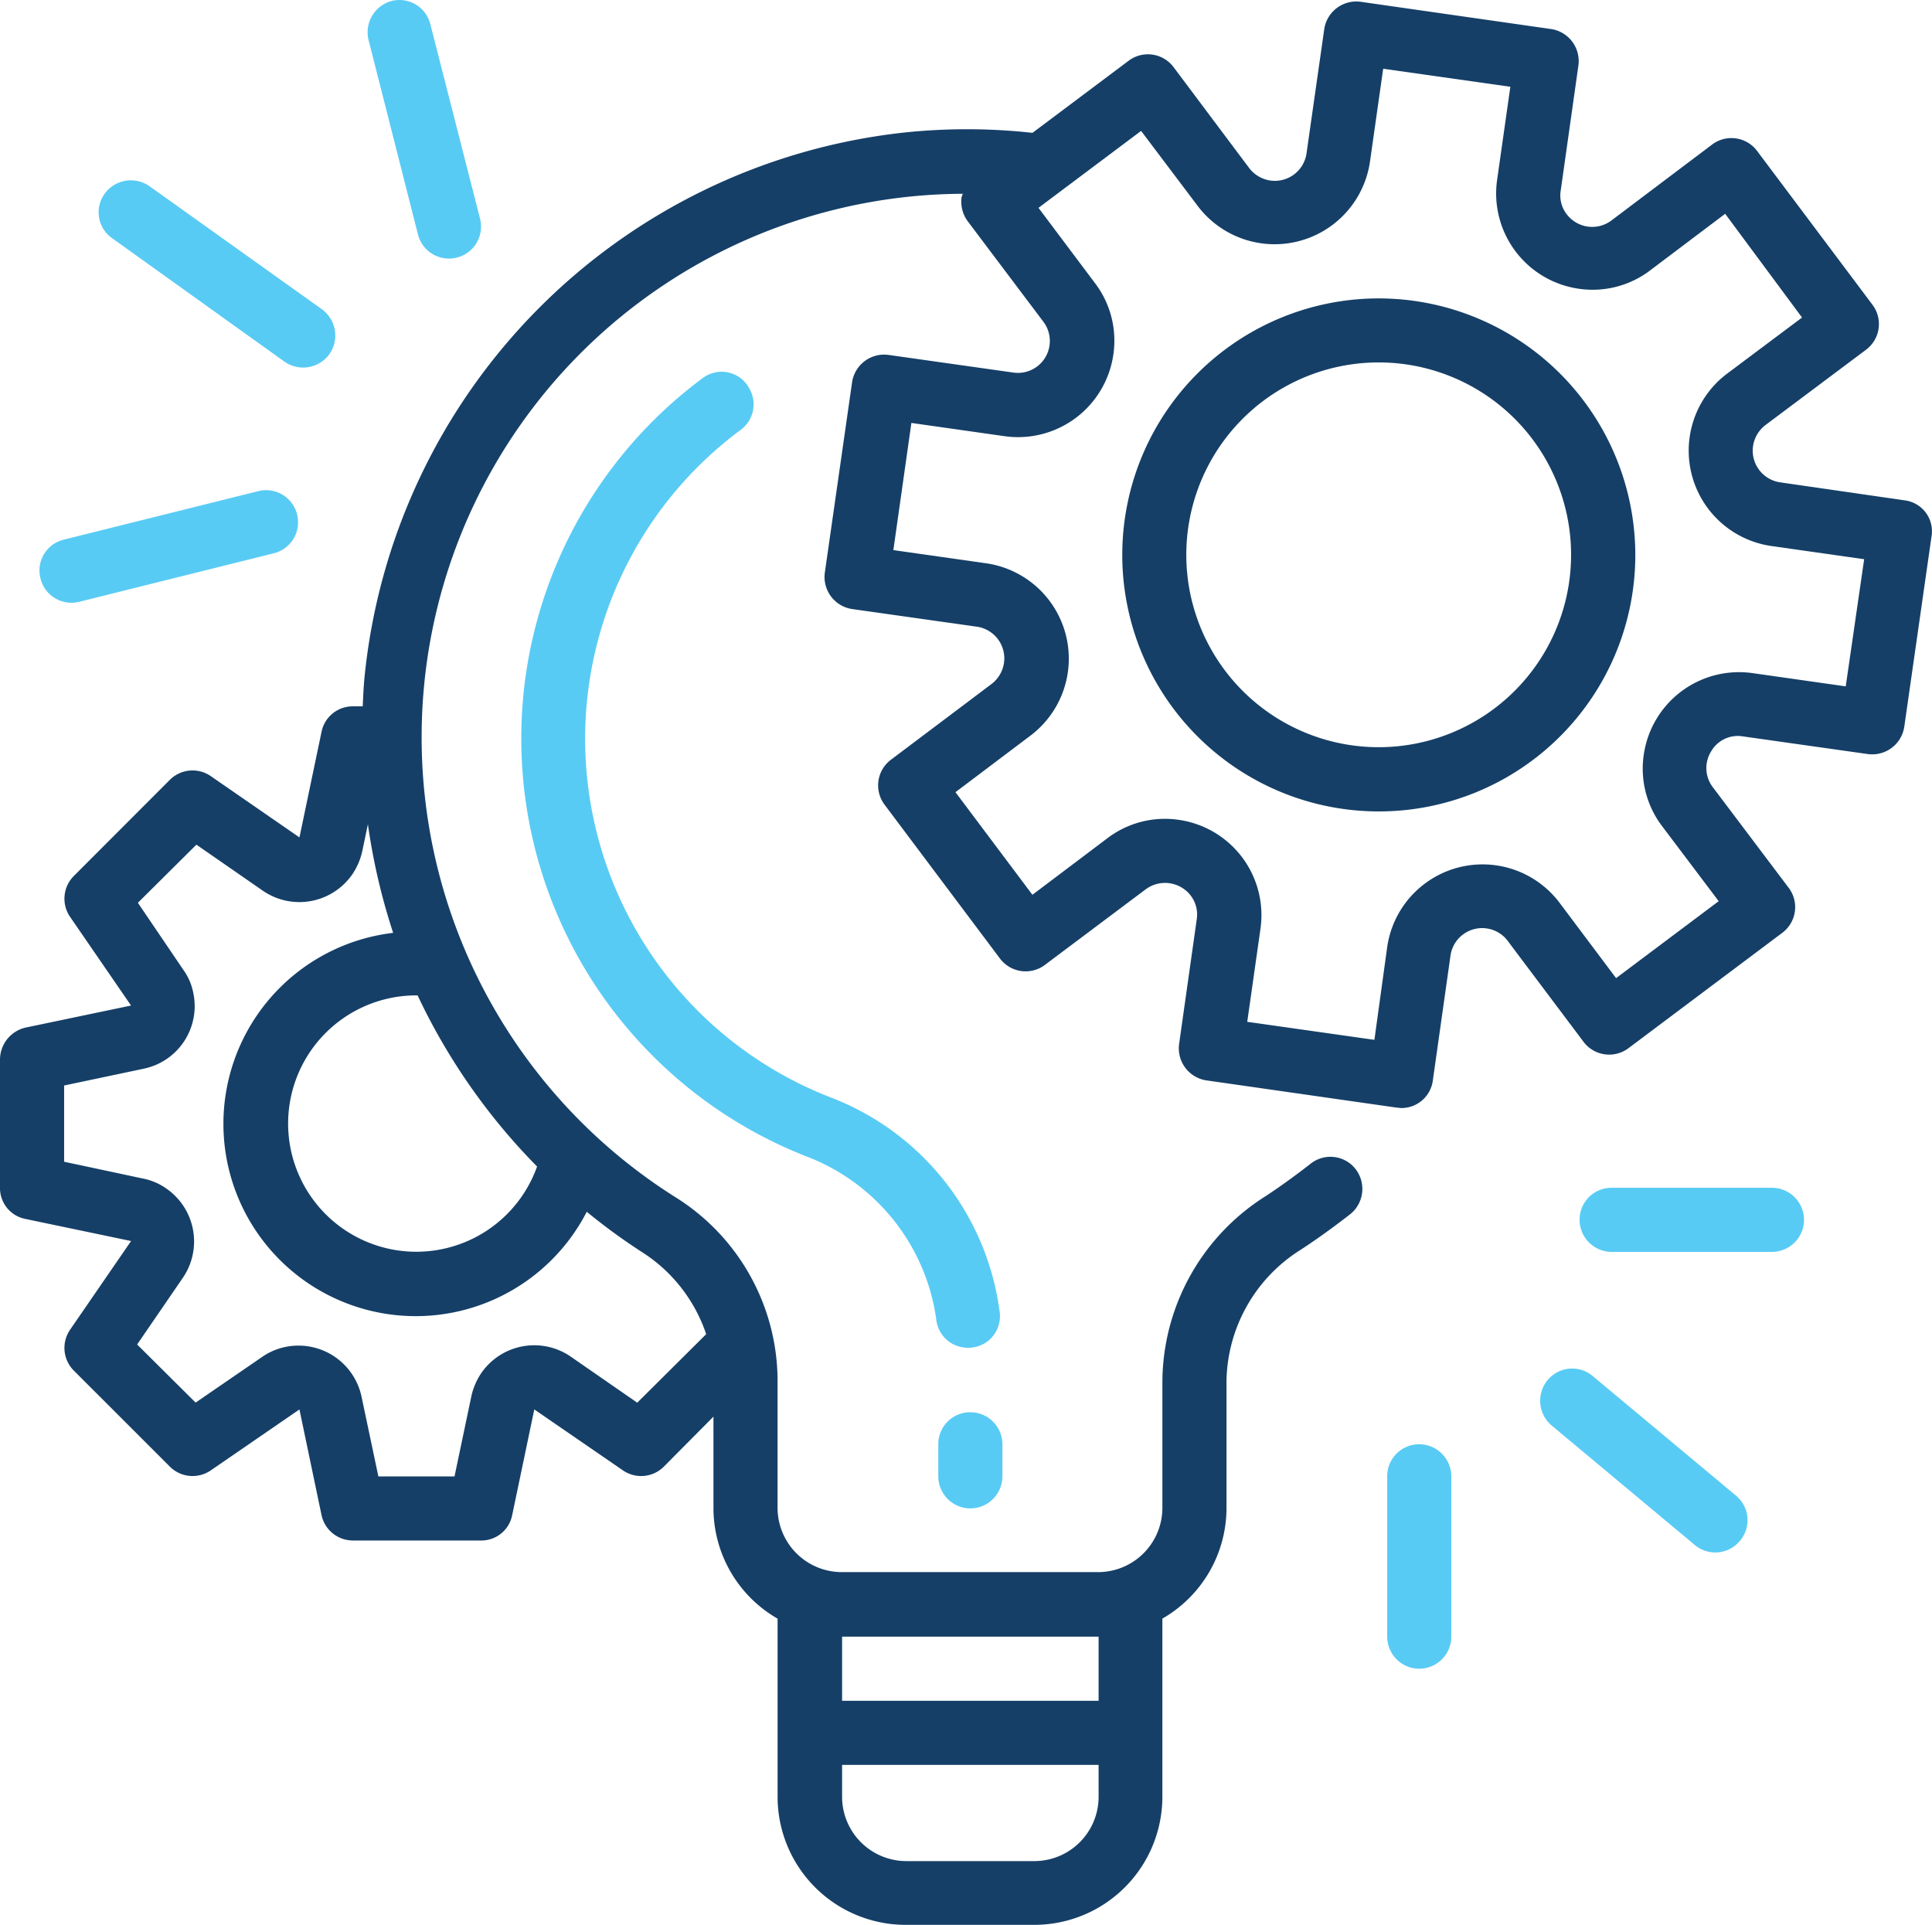 <svg xmlns="http://www.w3.org/2000/svg" width="77.485" height="77.2" viewBox="0 0 77.485 77.2">
  <g id="project-management" transform="translate(0 -1.748)">
    <g id="Group_12471" data-name="Group 12471" transform="translate(0 1.808)">
      <g id="Group_12470" data-name="Group 12470" transform="translate(0 0)">
        <path id="Path_291" data-name="Path 291" d="M76.4,22.133h0l-5-.723a1.284,1.284,0,0,1-1.093-1.447,1.3,1.3,0,0,1,.5-.852l4.035-3.022a1.286,1.286,0,0,0,.257-1.8l-4.63-6.173a1.286,1.286,0,0,0-1.8-.257L64.637,10.9a1.283,1.283,0,0,1-1.8-.241,1.226,1.226,0,0,1-.241-.964l.707-5A1.3,1.3,0,0,0,62.21,3.229h0L54.574,2.136a1.3,1.3,0,0,0-1.463,1.093h0L52.4,8.212a1.284,1.284,0,0,1-1.447,1.093,1.3,1.3,0,0,1-.852-.5L47.067,4.756a1.286,1.286,0,0,0-1.8-.257L41.409,7.392a23.946,23.946,0,0,0-5.256,0A24.415,24.415,0,0,0,14.612,29.3c-.032.37-.048.723-.064,1.093h-.4a1.276,1.276,0,0,0-1.254,1.029l-.884,4.228L8.455,33.193a1.289,1.289,0,0,0-1.64.145L2.958,37.2a1.289,1.289,0,0,0-.145,1.64l2.443,3.553-4.228.884A1.321,1.321,0,0,0,0,44.558V49.7a1.26,1.26,0,0,0,1.029,1.254l4.228.884L2.813,55.392a1.289,1.289,0,0,0,.145,1.64L6.816,60.89a1.289,1.289,0,0,0,1.64.145l3.553-2.443.884,4.228a1.289,1.289,0,0,0,1.254,1.029H19.29a1.26,1.26,0,0,0,1.254-1.029l.884-4.228,3.553,2.443a1.289,1.289,0,0,0,1.64-.145l1.993-2.009v3.665a5.118,5.118,0,0,0,2.572,4.437v7.137a5.138,5.138,0,0,0,5.144,5.144h5.144a5.138,5.138,0,0,0,5.144-5.144V66.982a5.118,5.118,0,0,0,2.572-4.437v-5.1a6.332,6.332,0,0,1,2.974-5.256c.691-.45,1.35-.932,1.993-1.431a1.3,1.3,0,0,0,.161-1.865h0a1.279,1.279,0,0,0-1.768-.145c-.579.45-1.173.884-1.784,1.286a8.851,8.851,0,0,0-4.147,7.411v5.1a2.58,2.58,0,0,1-2.572,2.572H33.757a2.58,2.58,0,0,1-2.572-2.572V57.353A8.7,8.7,0,0,0,27.1,50.087,21.8,21.8,0,0,1,38.612,9.836l-.048.145a1.326,1.326,0,0,0,.241.948l3.038,4.035a1.28,1.28,0,0,1-1.206,2.042l-5-.707a1.3,1.3,0,0,0-1.463,1.093h0l-1.093,7.636a1.3,1.3,0,0,0,1.093,1.463h0l5,.707a1.284,1.284,0,0,1,1.093,1.447,1.3,1.3,0,0,1-.5.852l-4.035,3.038a1.286,1.286,0,0,0-.257,1.8l4.63,6.173a1.286,1.286,0,0,0,1.8.257l4.051-3.038a1.3,1.3,0,0,1,1.8.257,1.254,1.254,0,0,1,.241.948l-.707,5a1.3,1.3,0,0,0,1.093,1.463h0l7.636,1.093c.064,0,.129.016.177.016a1.269,1.269,0,0,0,1.27-1.109l.707-5a1.283,1.283,0,0,1,2.331-.547l3.006,4a1.286,1.286,0,0,0,1.8.257l6.173-4.63a1.286,1.286,0,0,0,.257-1.8L68.7,33.643a1.261,1.261,0,0,1-.08-1.431A1.232,1.232,0,0,1,69.91,31.6l5,.707a1.3,1.3,0,0,0,1.463-1.093h0l1.093-7.636A1.249,1.249,0,0,0,76.4,22.133ZM33.773,67.705H44.061v2.572H33.773Zm0,5.144H44.061v1.286a2.58,2.58,0,0,1-2.572,2.572H36.345a2.58,2.58,0,0,1-2.572-2.572ZM23.534,50.666a24.117,24.117,0,0,0,2.2,1.607,6.267,6.267,0,0,1,2.588,3.3l-2.765,2.749-2.668-1.849a2.581,2.581,0,0,0-3.585.659,2.692,2.692,0,0,0-.4.932l-.675,3.215H15.175l-.675-3.2a2.586,2.586,0,0,0-3.054-1.993,2.53,2.53,0,0,0-.932.4L7.845,58.318,5.5,55.987,7.33,53.318a2.581,2.581,0,0,0-.659-3.585,2.42,2.42,0,0,0-.932-.4l-3.167-.675V45.6l3.2-.675a2.563,2.563,0,0,0,1.977-3.054,2.351,2.351,0,0,0-.4-.916L5.53,38.272l2.347-2.331,2.668,1.849a2.581,2.581,0,0,0,3.585-.659,2.692,2.692,0,0,0,.4-.932l.225-1.077a25.2,25.2,0,0,0,1.013,4.356,7.713,7.713,0,1,0,7.764,11.188ZM21.54,48.85A5.141,5.141,0,1,1,16.7,41.986h.048A24.876,24.876,0,0,0,21.54,48.85ZM74.025,29.592l-3.729-.53a3.861,3.861,0,0,0-4.372,3.279,3.81,3.81,0,0,0,.739,2.861l2.267,3.006-4.115,3.086-2.267-3.022a3.865,3.865,0,0,0-6.912,1.768l-.514,3.729-5.1-.723.53-3.729a3.861,3.861,0,0,0-3.279-4.372,3.81,3.81,0,0,0-2.861.739l-3.006,2.267-3.086-4.115,3.006-2.267a3.865,3.865,0,0,0-1.768-6.912l-3.729-.53.723-5.1,3.729.53a3.861,3.861,0,0,0,4.372-3.279,3.81,3.81,0,0,0-.739-2.861L41.65,10.4l4.115-3.086,2.267,3.006A3.865,3.865,0,0,0,54.944,8.55l.53-3.729,5.1.723-.53,3.729a3.861,3.861,0,0,0,3.279,4.372,3.81,3.81,0,0,0,2.861-.739l3.006-2.267L72.273,14.8l-3.006,2.25a3.865,3.865,0,0,0,1.768,6.912l3.729.53Z" transform="translate(0 -2.124)" fill="#153f67"/>
      </g>
    </g>
    <g id="Group_12473" data-name="Group 12473" transform="translate(45.01 13.716)">
      <g id="Group_12472" data-name="Group 12472">
        <path id="Path_292" data-name="Path 292" d="M290.288,76.2a10.288,10.288,0,1,0,10.288,10.288A10.3,10.3,0,0,0,290.288,76.2Zm0,18A7.716,7.716,0,1,1,298,86.488,7.718,7.718,0,0,1,290.288,94.2Z" transform="translate(-280 -76.2)" fill="#153f67"/>
      </g>
    </g>
    <g id="Group_12475" data-name="Group 12475" transform="translate(37.631 58.388)">
      <g id="Group_12474" data-name="Group 12474">
        <path id="Path_293" data-name="Path 293" d="M235.386,354.1h0a1.29,1.29,0,0,1,1.286,1.286v1.286a1.29,1.29,0,0,1-1.286,1.286h0a1.29,1.29,0,0,1-1.286-1.286v-1.286A1.28,1.28,0,0,1,235.386,354.1Z" transform="translate(-234.1 -354.1)" fill="#58cbf4"/>
      </g>
    </g>
    <g id="Group_12477" data-name="Group 12477" transform="translate(20.903 16.654)">
      <g id="Group_12476" data-name="Group 12476" transform="translate(0 0)">
        <path id="Path_294" data-name="Path 294" d="M142.421,123.58a15.427,15.427,0,0,1-3.585-26.765,1.268,1.268,0,0,0,.322-1.7l-.016-.032a1.258,1.258,0,0,0-1.816-.354,18,18,0,0,0,4.163,31.233,8.2,8.2,0,0,1,5.192,6.542,1.268,1.268,0,0,0,1.254,1.125h.032a1.261,1.261,0,0,0,1.254-1.447A10.68,10.68,0,0,0,142.421,123.58Z" transform="translate(-130.033 -94.481)" fill="#58cbf4"/>
      </g>
    </g>
    <g id="Group_12479" data-name="Group 12479" transform="translate(63.351 49.386)">
      <g id="Group_12478" data-name="Group 12478">
        <path id="Path_295" data-name="Path 295" d="M395.386,298.1h6.43a1.29,1.29,0,0,1,1.286,1.286h0a1.29,1.29,0,0,1-1.286,1.286h-6.43a1.29,1.29,0,0,1-1.286-1.286h0A1.279,1.279,0,0,1,395.386,298.1Z" transform="translate(-394.1 -298.1)" fill="#58cbf4"/>
      </g>
    </g>
    <g id="Group_12481" data-name="Group 12481" transform="translate(61.767 56.636)">
      <g id="Group_12480" data-name="Group 12480">
        <path id="Path_296" data-name="Path 296" d="M384.544,343.67h0a1.28,1.28,0,0,1,1.816-.161l5.739,4.79a1.28,1.28,0,0,1,.161,1.816h0a1.28,1.28,0,0,1-1.816.161l-5.739-4.79A1.3,1.3,0,0,1,384.544,343.67Z" transform="translate(-384.245 -343.204)" fill="#58cbf4"/>
      </g>
    </g>
    <g id="Group_12483" data-name="Group 12483" transform="translate(55.635 59.674)">
      <g id="Group_12482" data-name="Group 12482">
        <path id="Path_297" data-name="Path 297" d="M347.386,362.1h0a1.29,1.29,0,0,1,1.286,1.286v6.43a1.29,1.29,0,0,1-1.286,1.286h0a1.29,1.29,0,0,1-1.286-1.286v-6.43A1.28,1.28,0,0,1,347.386,362.1Z" transform="translate(-346.1 -362.1)" fill="#58cbf4"/>
      </g>
    </g>
    <g id="Group_12485" data-name="Group 12485" transform="translate(1.583 21.407)">
      <g id="Group_12484" data-name="Group 12484">
        <path id="Path_298" data-name="Path 298" d="M10.821,126.033l7.8-1.945a1.28,1.28,0,0,1,1.559.932h0a1.28,1.28,0,0,1-.932,1.559l-7.8,1.945a1.28,1.28,0,0,1-1.559-.932h0A1.272,1.272,0,0,1,10.821,126.033Z" transform="translate(-9.848 -124.048)" fill="#58cbf4"/>
      </g>
    </g>
    <g id="Group_12487" data-name="Group 12487" transform="translate(3.956 8.982)">
      <g id="Group_12486" data-name="Group 12486">
        <path id="Path_299" data-name="Path 299" d="M24.847,47.289h0a1.3,1.3,0,0,1,1.8-.305l6.912,4.935a1.3,1.3,0,0,1,.305,1.8h0a1.3,1.3,0,0,1-1.8.305l-6.912-4.951A1.269,1.269,0,0,1,24.847,47.289Z" transform="translate(-24.608 -46.751)" fill="#58cbf4"/>
      </g>
    </g>
    <g id="Group_12489" data-name="Group 12489" transform="translate(14.748 1.748)">
      <g id="Group_12488" data-name="Group 12488" transform="translate(0 0)">
        <path id="Path_300" data-name="Path 300" d="M92.7,1.788h0a1.28,1.28,0,0,1,1.559.932l1.993,7.8a1.28,1.28,0,0,1-.932,1.559h0a1.28,1.28,0,0,1-1.559-.932l-1.977-7.78A1.3,1.3,0,0,1,92.7,1.788Z" transform="translate(-91.747 -1.748)" fill="#58cbf4"/>
      </g>
    </g>
  </g>
</svg>
